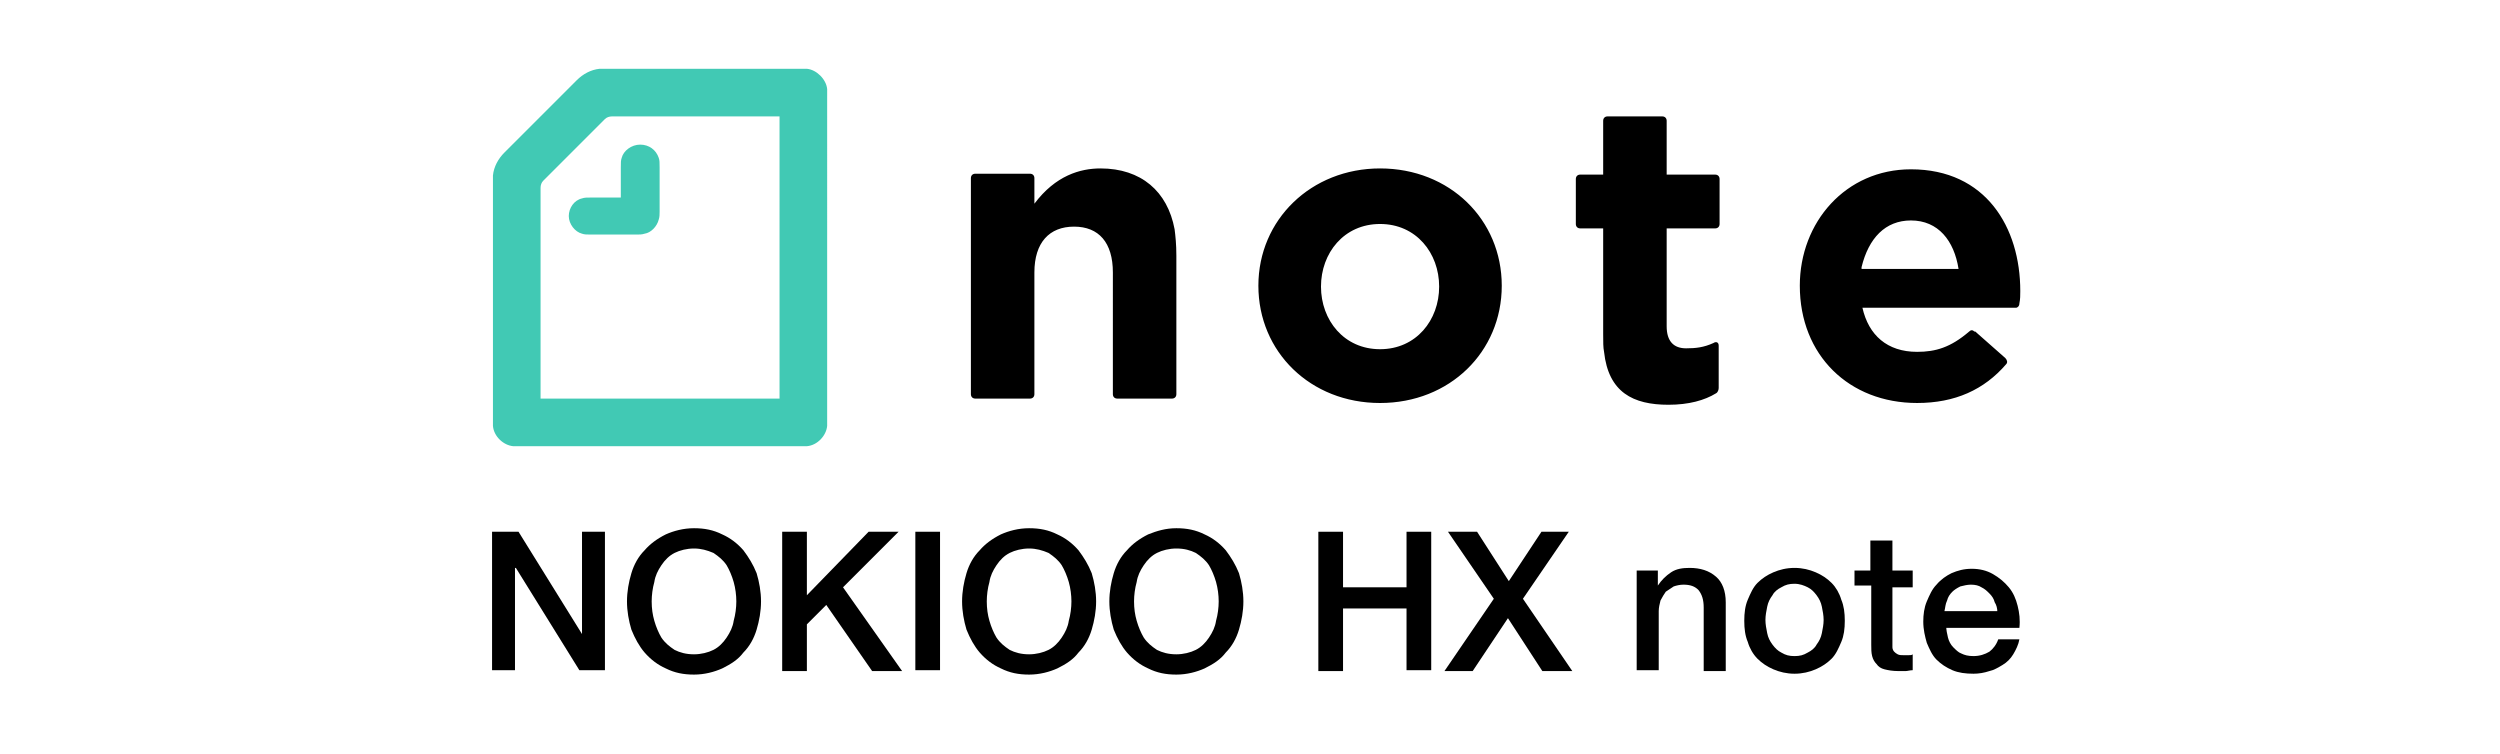 <?xml version="1.0" encoding="utf-8"?>
<!-- Generator: Adobe Illustrator 26.5.0, SVG Export Plug-In . SVG Version: 6.00 Build 0)  -->
<svg version="1.1" id="_レイヤー_1" xmlns="http://www.w3.org/2000/svg" xmlns:xlink="http://www.w3.org/1999/xlink" x="0px"
	 y="0px" viewBox="0 0 283.5 85.5" style="enable-background:new 0 0 283.5 85.5;" xml:space="preserve">
<style type="text/css">
	.st0{fill-rule:evenodd;clip-rule:evenodd;}
	.st1{fill-rule:evenodd;clip-rule:evenodd;fill:#41C9B4;}
</style>
<g>
	<g id="normal_logo">
		<path id="Shape" class="st0" d="M156.5,19.1c7.9,0,13.8,5.8,13.8,13.3s-5.9,13.3-13.8,13.3s-13.8-5.8-13.8-13.3
			S148.7,19.1,156.5,19.1z M216.7,19.2c8.5,0,12.4,6.6,12.4,13.8c0,0.5,0,0.9-0.1,1.4c0,0.3-0.2,0.5-0.4,0.5h-0.1h-17.3
			c0.7,3.1,2.8,5,6.2,5c2.1,0,3.8-0.5,5.9-2.3c0.2-0.2,0.4-0.2,0.6,0l0.1,0l3.4,3c0.2,0.2,0.3,0.5,0.1,0.7
			c-2.5,2.9-5.8,4.4-10.1,4.4c-7.7,0-13.3-5.4-13.3-13.3C204.1,25.2,209.3,19.2,216.7,19.2L216.7,19.2z M188.5,13.2
			c0.3,0,0.5,0.2,0.5,0.5v6.1h5.5c0.3,0,0.5,0.2,0.5,0.5v5.1c0,0.3-0.2,0.5-0.5,0.5H189V37c0,1.7,0.8,2.5,2.2,2.5
			c1.1,0,2-0.1,3.1-0.6c0.3-0.2,0.6-0.1,0.6,0.3v4.8c0,0.2-0.1,0.5-0.3,0.6c-1.3,0.8-3.1,1.3-5.4,1.3c-4,0-6.8-1.4-7.3-6
			c-0.1-0.5-0.1-1.1-0.1-2v-12h-2.6c-0.3,0-0.5-0.2-0.5-0.5v-5.1c0-0.3,0.2-0.5,0.5-0.5h2.6v-6.1c0-0.3,0.2-0.5,0.5-0.5L188.5,13.2
			L188.5,13.2z M124.8,19.1c4.6,0,7.6,2.6,8.4,6.9c0.1,0.8,0.2,1.7,0.2,3v15.7c0,0.3-0.2,0.5-0.5,0.5h-6.2c-0.3,0-0.5-0.2-0.5-0.5
			V30.9c0-3.4-1.6-5.2-4.4-5.2s-4.5,1.8-4.5,5.2v13.8c0,0.3-0.2,0.5-0.5,0.5h-6.2c-0.3,0-0.5-0.2-0.5-0.5V20.2
			c0-0.3,0.2-0.5,0.5-0.5h6.2c0.3,0,0.5,0.2,0.5,0.5v2.9C119.7,19.9,122.5,19.1,124.8,19.1z M156.5,25.4c-4.1,0-6.7,3.3-6.7,7.1
			s2.6,7.1,6.7,7.1s6.7-3.3,6.7-7.1S160.6,25.4,156.5,25.4z M216.7,25c-2.9,0-4.8,2-5.6,5.3l0,0.2h11C221.6,27.3,219.8,25,216.7,25
			L216.7,25z"/>
		<path id="Shape-2" class="st1" d="M72.2,26.6h-5.1c-0.6,0-0.8,0-1.1-0.1c-0.8-0.2-1.5-1.1-1.5-2s0.6-1.8,1.5-2
			c0.3-0.1,0.5-0.1,1.1-0.1h3.3V19c0-0.6,0-0.8,0.1-1.1c0.2-0.8,1.1-1.5,2.1-1.5s1.8,0.6,2.1,1.5c0.1,0.3,0.1,0.5,0.1,1.1v5
			c0,0.3,0,0.6-0.1,0.9c-0.2,0.8-0.9,1.5-1.6,1.6C72.8,26.6,72.5,26.6,72.2,26.6L72.2,26.6L72.2,26.6z M88.4,45.2H61.3V21.3
			c0-0.3,0.1-0.6,0.3-0.8l7-7c0.2-0.2,0.5-0.3,0.8-0.3h19L88.4,45.2L88.4,45.2z M57.2,17.3c-0.7,0.7-1.2,1.6-1.3,2.6
			c0,0.2,0,0.4,0,0.7v27c0,0.3,0,0.5,0,0.7c0.1,1.2,1.2,2.2,2.3,2.3c0.1,0,0.3,0,0.7,0h31.9c0.3,0,0.5,0,0.7,0
			c1.2-0.1,2.2-1.2,2.3-2.3c0-0.1,0-0.3,0-0.7V10.8c0-0.4,0-0.5,0-0.7c-0.1-1.1-1.2-2.2-2.3-2.3c-0.1,0-0.3,0-0.7,0H68.7
			c-0.2,0-0.5,0-0.7,0c-1,0.1-1.9,0.6-2.6,1.3L57.2,17.3L57.2,17.3z"/>
	</g>
	<g>
		<path d="M55.9,60.3h2.9L66,71.9h0V60.3h2.6v15.7h-2.9l-7.2-11.6h-0.1v11.6h-2.6V60.3z"/>
		<path d="M78.7,59.9c1.2,0,2.2,0.2,3.2,0.7c0.9,0.4,1.7,1,2.4,1.8c0.6,0.8,1.1,1.6,1.5,2.6c0.3,1,0.5,2.1,0.5,3.2
			c0,1.1-0.2,2.2-0.5,3.2c-0.3,1-0.8,1.9-1.5,2.6c-0.6,0.8-1.4,1.3-2.4,1.8c-0.9,0.4-2,0.7-3.2,0.7c-1.2,0-2.2-0.2-3.2-0.7
			c-0.9-0.4-1.7-1-2.4-1.8c-0.6-0.7-1.1-1.6-1.5-2.6c-0.3-1-0.5-2.1-0.5-3.2c0-1.1,0.2-2.2,0.5-3.2c0.3-1,0.8-1.9,1.5-2.6
			c0.6-0.7,1.4-1.3,2.4-1.8C76.4,60.2,77.5,59.9,78.7,59.9z M78.7,62.2c-0.8,0-1.6,0.2-2.2,0.5c-0.6,0.3-1.1,0.8-1.5,1.4
			c-0.4,0.6-0.7,1.2-0.8,1.9c-0.2,0.7-0.3,1.5-0.3,2.2c0,0.8,0.1,1.5,0.3,2.2c0.2,0.7,0.5,1.4,0.8,1.9c0.4,0.6,0.9,1,1.5,1.4
			c0.6,0.3,1.3,0.5,2.2,0.5c0.8,0,1.6-0.2,2.2-0.5c0.6-0.3,1.1-0.8,1.5-1.4c0.4-0.6,0.7-1.2,0.8-1.9c0.2-0.7,0.3-1.5,0.3-2.2
			c0-0.7-0.1-1.5-0.3-2.2c-0.2-0.7-0.5-1.4-0.8-1.9c-0.4-0.6-0.9-1-1.5-1.4C80.2,62.4,79.5,62.2,78.7,62.2z"/>
		<path d="M88.7,60.3h2.8v7.2l7-7.2h3.4l-6.3,6.3l6.7,9.5h-3.4l-5.2-7.5l-2.2,2.2v5.3h-2.8V60.3z"/>
		<path d="M103.8,60.3h2.8v15.7h-2.8V60.3z"/>
		<path d="M116.7,59.9c1.2,0,2.2,0.2,3.2,0.7c0.9,0.4,1.7,1,2.4,1.8c0.6,0.8,1.1,1.6,1.5,2.6c0.3,1,0.5,2.1,0.5,3.2
			c0,1.1-0.2,2.2-0.5,3.2c-0.3,1-0.8,1.9-1.5,2.6c-0.6,0.8-1.4,1.3-2.4,1.8c-0.9,0.4-2,0.7-3.2,0.7c-1.2,0-2.2-0.2-3.2-0.7
			c-0.9-0.4-1.7-1-2.4-1.8c-0.6-0.7-1.1-1.6-1.5-2.6c-0.3-1-0.5-2.1-0.5-3.2c0-1.1,0.2-2.2,0.5-3.2c0.3-1,0.8-1.9,1.5-2.6
			c0.6-0.7,1.4-1.3,2.4-1.8C114.4,60.2,115.5,59.9,116.7,59.9z M116.7,62.2c-0.8,0-1.6,0.2-2.2,0.5c-0.6,0.3-1.1,0.8-1.5,1.4
			c-0.4,0.6-0.7,1.2-0.8,1.9c-0.2,0.7-0.3,1.5-0.3,2.2c0,0.8,0.1,1.5,0.3,2.2c0.2,0.7,0.5,1.4,0.8,1.9c0.4,0.6,0.9,1,1.5,1.4
			c0.6,0.3,1.3,0.5,2.2,0.5c0.8,0,1.6-0.2,2.2-0.5c0.6-0.3,1.1-0.8,1.5-1.4c0.4-0.6,0.7-1.2,0.8-1.9c0.2-0.7,0.3-1.5,0.3-2.2
			c0-0.7-0.1-1.5-0.3-2.2c-0.2-0.7-0.5-1.4-0.8-1.9c-0.4-0.6-0.9-1-1.5-1.4C118.2,62.4,117.5,62.2,116.7,62.2z"/>
		<path d="M133.4,59.9c1.2,0,2.2,0.2,3.2,0.7c0.9,0.4,1.7,1,2.4,1.8c0.6,0.8,1.1,1.6,1.5,2.6c0.3,1,0.5,2.1,0.5,3.2
			c0,1.1-0.2,2.2-0.5,3.2c-0.3,1-0.8,1.9-1.5,2.6c-0.6,0.8-1.4,1.3-2.4,1.8c-0.9,0.4-2,0.7-3.2,0.7c-1.2,0-2.2-0.2-3.2-0.7
			c-0.9-0.4-1.7-1-2.4-1.8c-0.6-0.7-1.1-1.6-1.5-2.6c-0.3-1-0.5-2.1-0.5-3.2c0-1.1,0.2-2.2,0.5-3.2c0.3-1,0.8-1.9,1.5-2.6
			c0.6-0.7,1.4-1.3,2.4-1.8C131.2,60.2,132.2,59.9,133.4,59.9z M133.4,62.2c-0.8,0-1.6,0.2-2.2,0.5c-0.6,0.3-1.1,0.8-1.5,1.4
			c-0.4,0.6-0.7,1.2-0.8,1.9c-0.2,0.7-0.3,1.5-0.3,2.2c0,0.8,0.1,1.5,0.3,2.2c0.2,0.7,0.5,1.4,0.8,1.9c0.4,0.6,0.9,1,1.5,1.4
			c0.6,0.3,1.3,0.5,2.2,0.5c0.8,0,1.6-0.2,2.2-0.5c0.6-0.3,1.1-0.8,1.5-1.4c0.4-0.6,0.7-1.2,0.8-1.9c0.2-0.7,0.3-1.5,0.3-2.2
			c0-0.7-0.1-1.5-0.3-2.2c-0.2-0.7-0.5-1.4-0.8-1.9c-0.4-0.6-0.9-1-1.5-1.4C135,62.4,134.3,62.2,133.4,62.2z"/>
		<path d="M149.5,60.3h2.8v6.3h7.2v-6.3h2.8v15.7h-2.8V69h-7.2v7.1h-2.8V60.3z"/>
		<path d="M164.2,60.3h3.3l3.6,5.6l3.7-5.6h3.1l-5.2,7.6l5.6,8.2h-3.4l-3.9-6l-4,6h-3.2l5.6-8.2L164.2,60.3z"/>
		<path d="M185.6,64.7h2.4v1.7l0,0c0.4-0.6,0.9-1.1,1.5-1.5c0.6-0.4,1.3-0.5,2.1-0.5c1.2,0,2.2,0.3,3,1c0.7,0.6,1.1,1.6,1.1,2.9v7.8
			h-2.5v-7.2c0-0.9-0.2-1.5-0.6-2c-0.4-0.4-0.9-0.6-1.7-0.6c-0.4,0-0.8,0.1-1.1,0.2c-0.3,0.2-0.6,0.4-0.9,0.6
			c-0.2,0.3-0.4,0.6-0.6,1c-0.1,0.4-0.2,0.8-0.2,1.2v6.7h-2.5V64.7z"/>
		<path d="M203.5,76.4c-0.9,0-1.7-0.2-2.4-0.5c-0.7-0.3-1.3-0.7-1.8-1.2c-0.5-0.5-0.9-1.2-1.1-1.9c-0.3-0.7-0.4-1.5-0.4-2.4
			c0-0.9,0.1-1.7,0.4-2.4c0.3-0.7,0.6-1.4,1.1-1.9c0.5-0.5,1.1-0.9,1.8-1.2c0.7-0.3,1.5-0.5,2.4-0.5s1.7,0.2,2.4,0.5
			c0.7,0.3,1.3,0.7,1.8,1.2c0.5,0.5,0.9,1.2,1.1,1.9c0.3,0.7,0.4,1.5,0.4,2.4c0,0.9-0.1,1.7-0.4,2.4c-0.3,0.7-0.6,1.4-1.1,1.9
			c-0.5,0.5-1.1,0.9-1.8,1.2C205.2,76.2,204.4,76.4,203.5,76.4z M203.5,74.4c0.6,0,1-0.1,1.5-0.4c0.4-0.2,0.8-0.5,1-0.9
			c0.3-0.4,0.5-0.8,0.6-1.3c0.1-0.5,0.2-1,0.2-1.5c0-0.5-0.1-1-0.2-1.5c-0.1-0.5-0.3-0.9-0.6-1.3c-0.3-0.4-0.6-0.7-1-0.9
			c-0.4-0.2-0.9-0.4-1.5-0.4s-1,0.1-1.5,0.4c-0.4,0.2-0.8,0.5-1,0.9c-0.3,0.4-0.5,0.8-0.6,1.3c-0.1,0.5-0.2,1-0.2,1.5
			c0,0.5,0.1,1,0.2,1.5c0.1,0.5,0.3,0.9,0.6,1.3c0.3,0.4,0.6,0.7,1,0.9C202.5,74.3,202.9,74.4,203.5,74.4z"/>
		<path d="M210.2,64.7h1.9v-3.4h2.5v3.4h2.3v1.9h-2.3v6.1c0,0.3,0,0.5,0,0.7c0,0.2,0.1,0.4,0.2,0.5c0.1,0.1,0.2,0.2,0.4,0.3
			c0.2,0.1,0.4,0.1,0.7,0.1c0.2,0,0.4,0,0.5,0c0.2,0,0.4,0,0.5-0.1V76c-0.3,0-0.6,0.1-0.8,0.1c-0.3,0-0.5,0-0.8,0
			c-0.7,0-1.2-0.1-1.6-0.2c-0.4-0.1-0.7-0.3-0.9-0.6c-0.2-0.2-0.4-0.5-0.5-0.9c-0.1-0.4-0.1-0.8-0.1-1.3v-6.7h-1.9V64.7z"/>
		<path d="M220.7,71c0,0.4,0.1,0.9,0.2,1.3c0.1,0.4,0.3,0.8,0.6,1.1c0.3,0.3,0.6,0.6,0.9,0.7c0.4,0.2,0.8,0.3,1.4,0.3
			c0.7,0,1.3-0.2,1.8-0.5c0.4-0.3,0.8-0.8,1-1.4h2.4c-0.1,0.6-0.4,1.2-0.7,1.7c-0.3,0.5-0.7,0.9-1.2,1.2c-0.5,0.3-1,0.6-1.5,0.7
			c-0.6,0.2-1.2,0.3-1.8,0.3c-0.9,0-1.7-0.1-2.4-0.4c-0.7-0.3-1.3-0.7-1.8-1.2c-0.5-0.5-0.8-1.2-1.1-1.9c-0.2-0.7-0.4-1.5-0.4-2.4
			c0-0.8,0.1-1.6,0.4-2.3c0.3-0.7,0.6-1.4,1.1-1.9c0.5-0.6,1.1-1,1.7-1.3c0.7-0.3,1.4-0.5,2.3-0.5c0.9,0,1.7,0.2,2.4,0.6
			c0.7,0.4,1.3,0.9,1.8,1.5c0.5,0.6,0.8,1.3,1,2.1c0.2,0.8,0.3,1.6,0.2,2.5H220.7z M226.5,69.4c0-0.4-0.1-0.8-0.3-1.1
			c-0.1-0.4-0.3-0.7-0.6-1s-0.5-0.5-0.9-0.7c-0.3-0.2-0.7-0.3-1.2-0.3c-0.4,0-0.8,0.1-1.2,0.2c-0.4,0.2-0.7,0.4-0.9,0.6
			c-0.3,0.3-0.5,0.6-0.6,1c-0.2,0.4-0.2,0.8-0.3,1.2H226.5z"/>
	</g>
</g>
</svg>
